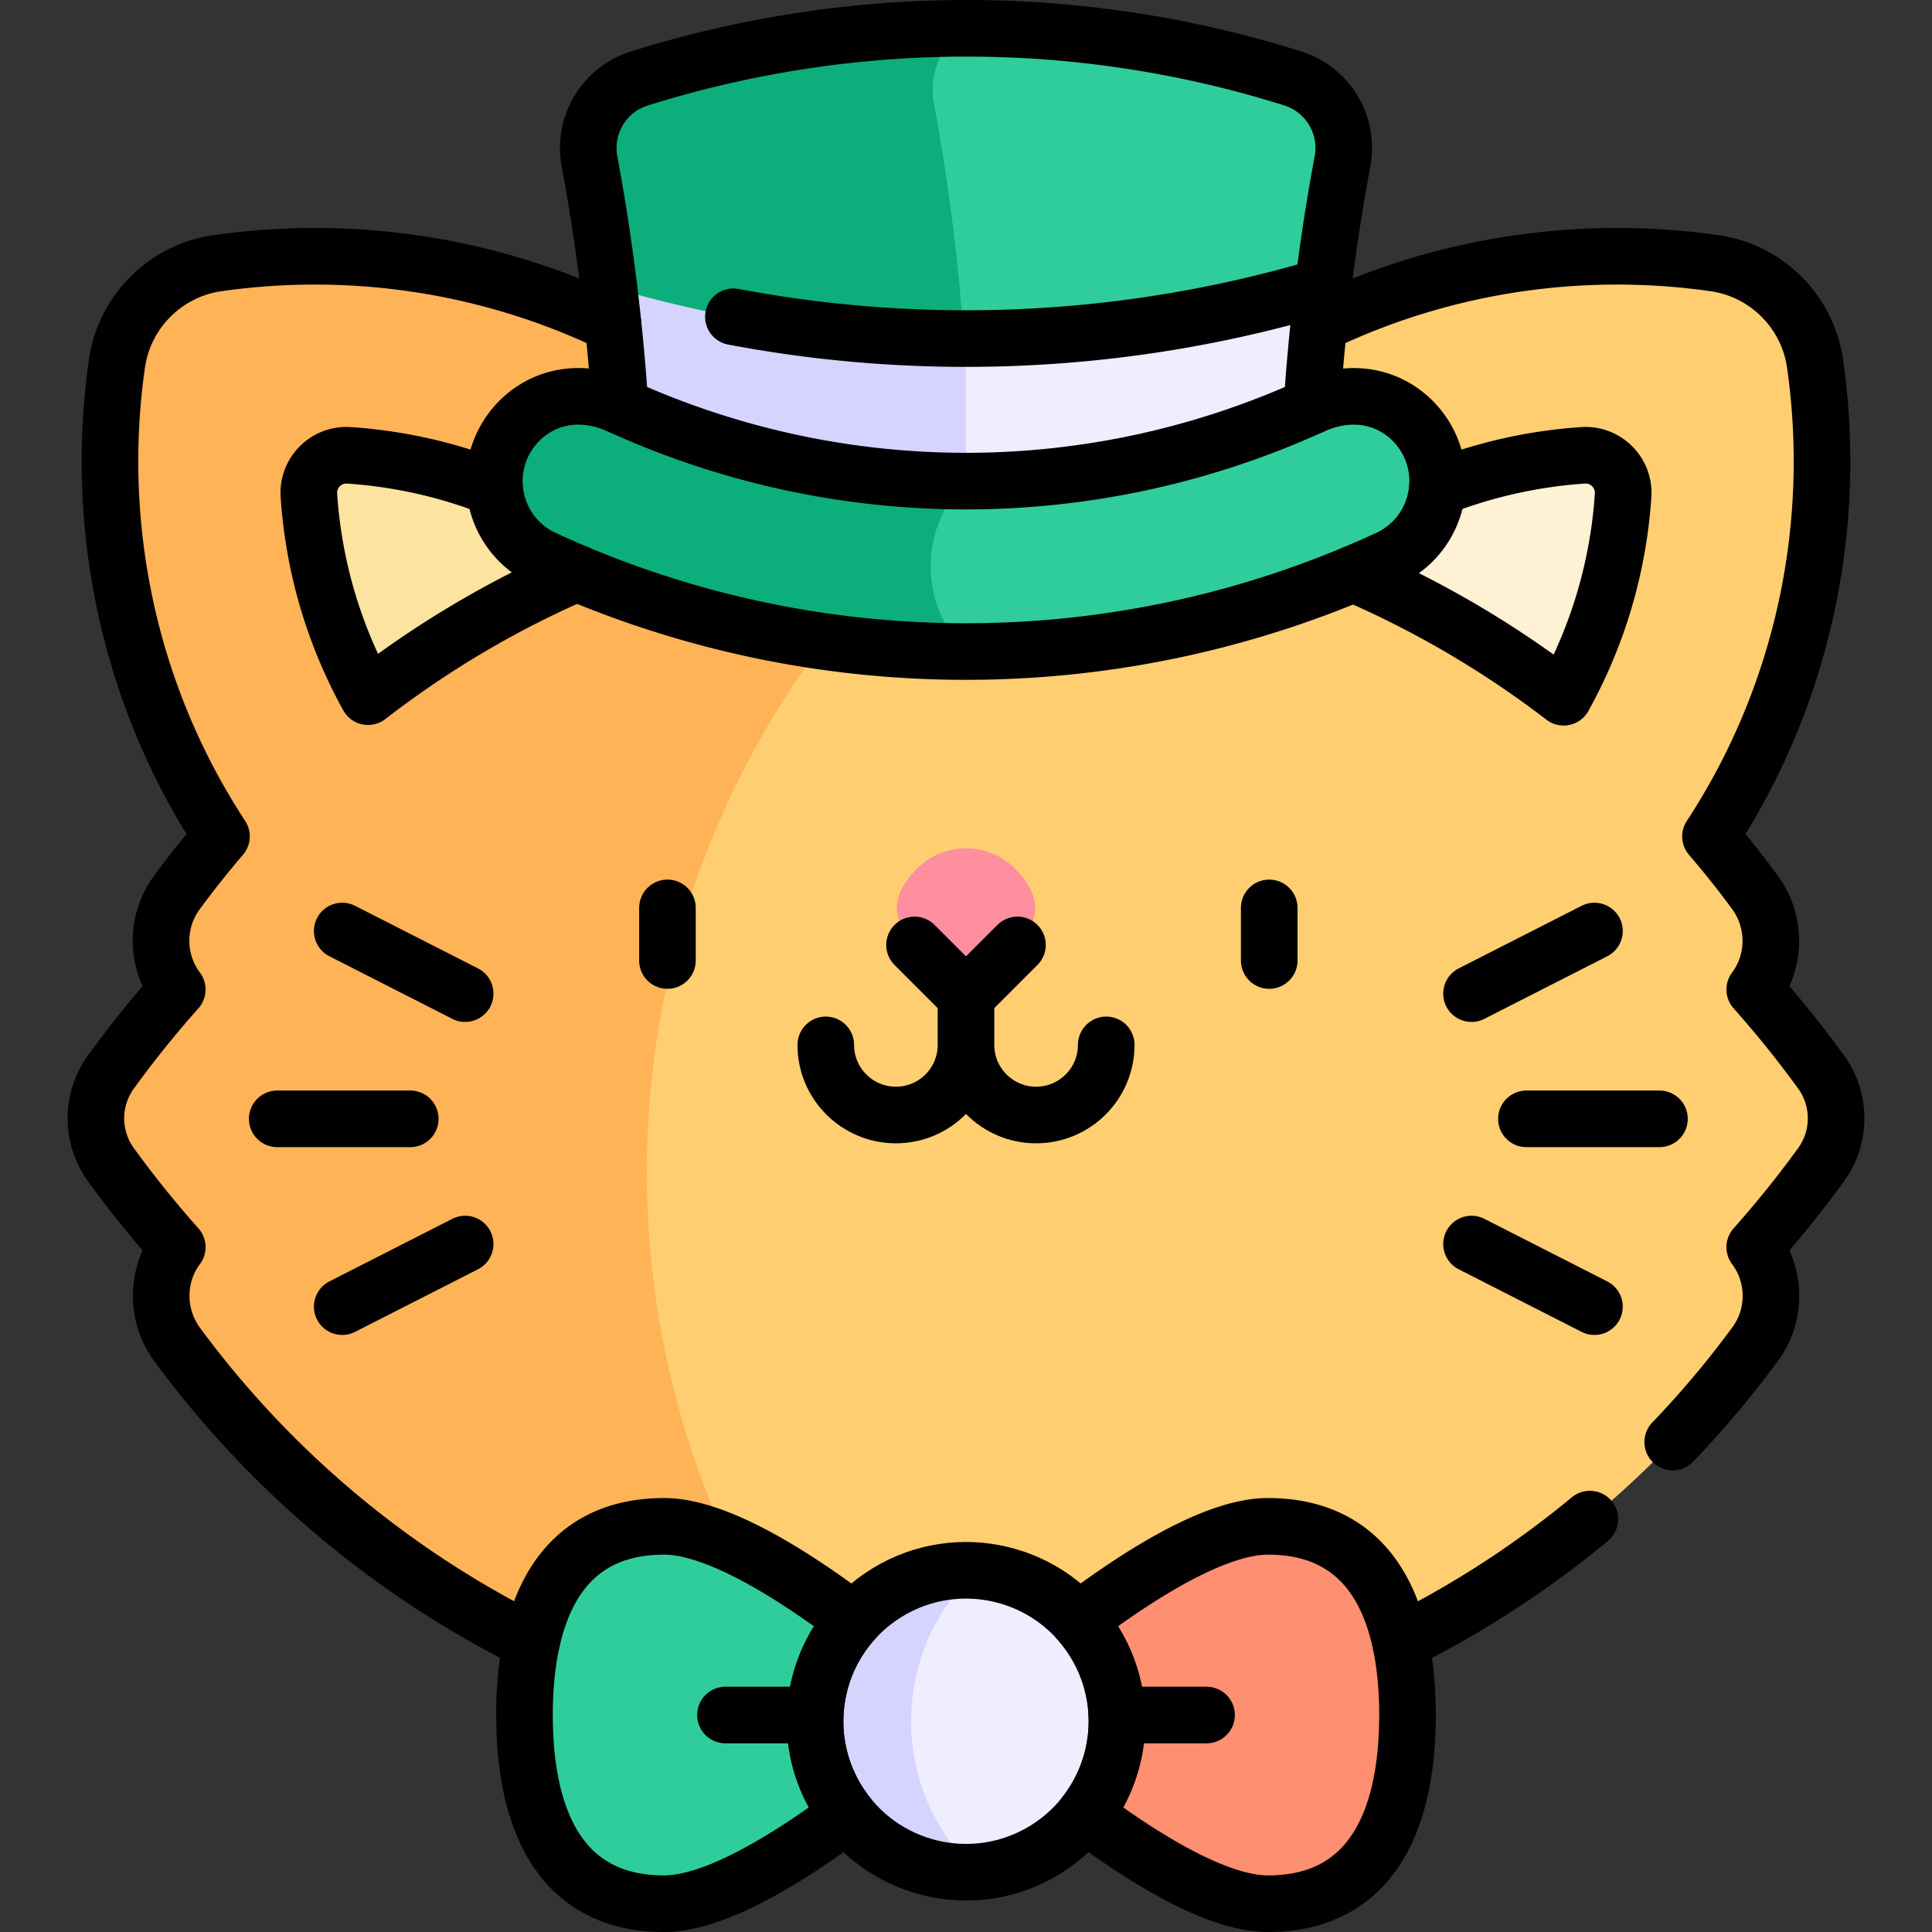<svg xmlns="http://www.w3.org/2000/svg" version="1.1" xmlns:xlink="http://www.w3.org/1999/xlink" width="512" height="512" x="0" y="0" viewBox="0 0 512 512" style="enable-background:new 0 0 512 512" xml:space="preserve" class=""><rect x="0" y="0" width="512" height="512" fill="#333333" stroke="none"/><g><path d="M211.983 121.117C169.901 79.034 112.328 61.936 57.624 69.75c-13.794 1.97-24.669 12.846-26.64 26.64-7.815 54.704 9.284 112.277 51.366 154.36a182.775 182.775 0 0 0 22.075 18.806L230.79 143.192a182.874 182.874 0 0 0-18.807-22.075z" style="" fill="#ffb357" data-original="#ffb357"></path><path d="M429.649 250.749c42.083-42.083 59.181-99.655 51.366-154.36-1.97-13.794-12.846-24.669-26.64-26.64-54.704-7.815-112.276 9.284-154.359 51.367a182.803 182.803 0 0 0-18.925 22.237l126.32 126.32a182.563 182.563 0 0 0 22.238-18.924z" style="" fill="#ffce71" data-original="#ffce71" class=""></path><path d="M81.858 131.263c2.062 30.879 15.117 59.93 37.584 82.396l55.45-55.452c-22.281-22.281-51.296-35.426-82.42-37.54-5.997-.407-11.014 4.598-10.614 10.596z" style="" fill="#fce3a0" data-original="#fce3a0"></path><path d="M419.529 120.668c-31.08 2.111-60.107 15.226-82.421 37.54l55.451 55.451c22.466-22.465 35.52-51.517 37.583-82.396.4-5.998-4.616-11.003-10.613-10.595z" style="" fill="#fff1d4" data-original="#fff1d4"></path><path d="M482.594 284.066a281.705 281.705 0 0 0-17.568-21.829c5.717-7.651 5.652-18.173-.006-25.851-27.126-36.809-63.807-65.957-106.344-84.319v-21.428h-102.93l-121.807 37.533v254.61l91.514 37.531A261.942 261.942 0 0 0 256 462.108c85.805 0 161.877-41.678 209.136-105.908 5.592-7.601 5.58-17.968-.016-25.567l-.094-.128a281.69 281.69 0 0 0 17.568-21.828 20.955 20.955 0 0 0 0-24.611z" style="" fill="#ffce71" data-original="#ffce71" class=""></path><path d="M255.746 130.639h-102.9v21.243c-42.391 18.399-78.93 47.895-105.982 84.661-5.593 7.601-5.58 17.968.016 25.567l.094.127a281.28 281.28 0 0 0-17.568 21.829 20.955 20.955 0 0 0 0 24.611 281.265 281.265 0 0 0 17.568 21.828c-5.718 7.651-5.653 18.173.006 25.852 41.569 56.407 105.379 95.376 178.473 103.955-33.729-40.599-54.02-92.782-54.02-149.713 0-72.32 32.868-136.98 84.313-179.96z" style="" fill="#ffb357" data-original="#ffb357"></path><path d="M268.96 230.174c-7.157-7.157-18.762-7.157-25.919 0s-7.157 13.762 0 20.919L256 264.053l12.96-12.96c7.157-7.157 7.157-13.761 0-20.919z" style="" fill="#ff8e9e" data-original="#ff8e9e"></path><path d="M342.619 20.793a287.453 287.453 0 0 0-86.48-13.292l-24.502 12.934v88.396h91.217l27.798-32.909a537.625 537.625 0 0 1 5.123-33.154c1.796-9.597-3.846-19.039-13.156-21.975z" style="" fill="#30cd9c" data-original="#30cd9c" class=""></path><path d="M247.491 27.369c-1.483-7.923 2.113-15.73 8.648-19.868l-.141-.001a290.033 290.033 0 0 0-86.594 13.313c-9.322 2.927-14.976 12.376-13.178 21.98a537.95 537.95 0 0 1 5.112 33.13l70.299 32.906 23.787-19.105a558.027 558.027 0 0 0-2.752-28.634c-1.369-11.219-3.091-22.553-5.181-33.721z" style="" fill="#0caf7b" data-original="#0caf7b" class=""></path><path d="m255.423 89.725-23.787 19.105v18.67h115.129c.437-16.728 1.737-34.127 3.886-51.579a331.268 331.268 0 0 1-95.228 13.804z" style="" fill="#efedff" data-original="#efedff"></path><path d="M161.338 75.924c2.151 17.474 3.464 34.943 3.897 51.576H256V99.201c-.16-3.121-.354-6.284-.577-9.476a331.345 331.345 0 0 1-94.085-13.801z" style="" fill="#d4d4ff" data-original="#d4d4ff"></path><path d="M378.914 118.046c-5.236-11.326-18.659-16.264-29.985-11.024C319.4 120.674 287.7 127.5 256 127.5l-37.642 22.581L256 172.663c35.214.004 70.058-6.971 102.676-20.596a269.023 269.023 0 0 0 9.176-4.036c11.324-5.236 16.298-18.66 11.062-29.985z" style="" fill="#30cd9c" data-original="#30cd9c" class=""></path><path d="M256 127.5c-31.699 0-63.398-6.826-92.926-20.48-11.326-5.235-24.749-.3-29.985 11.024-5.236 11.325-.3 24.749 11.023 29.985a266.332 266.332 0 0 0 8.734 3.851A265.884 265.884 0 0 0 256 172.661c-12.471-12.469-12.471-32.689 0-45.161z" style="" fill="#0caf7b" data-original="#0caf7b" class=""></path><path d="M256 454.5s-52.386 50-80 50-37-22.386-37-50 9.386-50 37-50 80 50 80 50z" style="" fill="#30cd9c" data-original="#30cd9c" class=""></path><path d="M256 454.5s52.386 50 80 50c27.614 0 37-22.386 37-50s-9.386-50-37-50-80 50-80 50z" style="" fill="#ff8f71" data-original="#ff8f71"></path><path d="M284.285 427.864a39.844 39.844 0 0 0-25.47-11.618L216 456.15l42.815 39.904a39.848 39.848 0 0 0 25.47-11.618c7.81-7.811 11.716-18.049 11.716-28.286-.001-10.237-3.906-20.475-11.716-28.286z" style="" fill="#efedff" data-original="#efedff"></path><path d="M241.455 456.15c0-14.702 5.904-29.217 17.36-39.904a40.062 40.062 0 0 0-2.815-.096c-22.083 0-40 17.888-40 40 0 22.083 17.888 40 40 40 .939 0 1.878-.03 2.815-.096-11.119-10.373-17.36-24.739-17.36-39.904z" style="" fill="#d4d4ff" data-original="#d4d4ff"></path><path d="M371.137 435.206c37.297-18.51 69.516-45.729 93.999-79.006 5.592-7.602 5.58-17.968-.016-25.567l-.094-.128a281.69 281.69 0 0 0 17.568-21.828 20.955 20.955 0 0 0 0-24.611 281.705 281.705 0 0 0-17.568-21.829c5.717-7.651 5.652-18.173-.006-25.851a256.075 256.075 0 0 0-11.717-14.722c24.617-37.604 33.849-82.321 27.713-125.274-1.97-13.794-12.846-24.669-26.64-26.64-35.411-5.059-72.019.337-104.854 16.177" style="stroke-width:15;stroke-linecap:round;stroke-linejoin:round;stroke-miterlimit:10;stroke-dasharray:60,30,1000,0,1000,0;" fill="none" stroke="#000000" stroke-width="15" stroke-linecap="round" stroke-linejoin="round" stroke-miterlimit="10" stroke-dasharray="60,30,1000,0,1000,0" data-original="#000000" class=""></path><path d="M162.467 85.921C129.635 70.086 93.031 64.692 57.624 69.75c-13.794 1.971-24.669 12.846-26.64 26.64-6.135 42.949 3.093 87.662 27.705 125.262a261.42 261.42 0 0 0-11.824 14.891c-5.593 7.601-5.58 17.968.016 25.567l.094.127a281.47 281.47 0 0 0-17.568 21.829 20.955 20.955 0 0 0 0 24.611 281.076 281.076 0 0 0 17.568 21.828c-5.718 7.651-5.653 18.173.006 25.852 24.469 33.203 56.649 60.354 93.888 78.831" style="stroke-width:15;stroke-linecap:round;stroke-linejoin:round;stroke-miterlimit:10;" fill="none" stroke="#000000" stroke-width="15" stroke-linecap="round" stroke-linejoin="round" stroke-miterlimit="10" data-original="#000000" class=""></path><path d="M347.68 107.579c1.363-21.054 4.039-43.146 8.095-64.812 1.796-9.596-3.846-19.038-13.156-21.974a287.453 287.453 0 0 0-86.48-13.292l-.141-.001a290.033 290.033 0 0 0-86.594 13.313c-9.322 2.927-14.976 12.376-13.178 21.98 3.985 21.292 6.707 43.547 8.09 64.78" style="stroke-width:15;stroke-linecap:round;stroke-linejoin:round;stroke-miterlimit:10;" fill="none" stroke="#000000" stroke-width="15" stroke-linecap="round" stroke-linejoin="round" stroke-miterlimit="10" data-original="#000000" class=""></path><path d="M256 127.5c-31.257 0-62.51-6.651-91.685-19.926-14.118-6.449-26.496.241-31.226 10.471-5.189 11.224-.383 24.711 11.023 29.985 35.145 16.252 73.158 24.633 111.887 24.633 38.59.004 76.676-8.371 111.852-24.632 11.416-5.279 16.249-18.766 11.062-29.985-4.799-10.379-17.23-16.856-31.234-10.467C318.506 120.851 287.255 127.5 256 127.5zM216 456.15c0-10.283 3.879-19.65 10.246-26.732C209.72 416.945 189.777 404.5 176 404.5c-20.768 0-31.224 12.664-35.133 30.689-1.288 5.942-1.867 12.465-1.867 19.311 0 27.614 9.386 50 37 50 13.309 0 32.37-11.613 48.548-23.646A39.834 39.834 0 0 1 216 456.15zM336 404.5c-13.777 0-33.718 12.444-50.245 24.917 6.829 7.589 10.245 17.16 10.245 26.733a39.879 39.879 0 0 1-8.548 24.703C303.631 492.887 322.692 504.5 336 504.5c27.614 0 37-22.386 37-50 0-6.84-.578-13.356-1.864-19.294C367.231 417.172 356.775 404.5 336 404.5z" style="stroke-width:15;stroke-linecap:round;stroke-linejoin:round;stroke-miterlimit:10;" fill="none" stroke="#000000" stroke-width="15" stroke-linecap="round" stroke-linejoin="round" stroke-miterlimit="10" data-original="#000000" class=""></path><circle cx="256" cy="456.15" r="40" style="stroke-width:15;stroke-linecap:round;stroke-linejoin:round;stroke-miterlimit:10;" transform="rotate(-31.559 256.004 456.139)" fill="none" stroke="#000000" stroke-width="15" stroke-linecap="round" stroke-linejoin="round" stroke-miterlimit="10" data-original="#000000" class=""></circle><path d="M296 454.5h23.747M192.254 454.5H216M176.881 240.605v13.94M90.692 346.276l32.579-16.59M108.723 296.504H73.467M90.692 246.732l32.579 16.591M389.968 263.323l32.579-16.591M439.771 296.504h-35.255M389.967 329.686l32.58 16.59" style="stroke-width:15;stroke-linecap:round;stroke-linejoin:round;stroke-miterlimit:10;" fill="none" stroke="#000000" stroke-width="15" stroke-linecap="round" stroke-linejoin="round" stroke-miterlimit="10" data-original="#000000" class=""></path><path d="M256 276.907c0 10.262-8.319 18.581-18.581 18.581-10.262 0-18.581-8.319-18.581-18.581M293.162 276.907c0 10.262-8.319 18.581-18.581 18.581S256 287.169 256 276.907v-12.854" style="stroke-width:15;stroke-linecap:round;stroke-miterlimit:10;" fill="none" stroke="#000000" stroke-width="15" stroke-linecap="round" stroke-miterlimit="10" data-original="#000000" class=""></path><path d="M242.366 250.419 256 264.053l13.634-13.634M336.358 240.605v13.94M152.846 151.882c-19.843 8.612-38.404 19.657-55.309 32.74-9.071-16.39-14.422-34.532-15.679-53.359-.401-5.998 4.617-11.003 10.614-10.595a128.544 128.544 0 0 1 38.609 8.7M380.913 129.37a128.573 128.573 0 0 1 38.616-8.702c5.997-.408 11.014 4.598 10.613 10.595-1.261 18.885-6.641 37.083-15.763 53.512a261.86 261.86 0 0 0-55.703-32.707" style="stroke-width:15;stroke-linecap:round;stroke-linejoin:round;stroke-miterlimit:10;" fill="none" stroke="#000000" stroke-width="15" stroke-linecap="round" stroke-linejoin="round" stroke-miterlimit="10" data-original="#000000" class=""></path><path d="M161.338 75.924a331.351 331.351 0 0 0 94.086 13.801 331.32 331.32 0 0 0 95.229-13.804" style="stroke-width:15;stroke-linecap:round;stroke-linejoin:round;stroke-miterlimit:10;stroke-dasharray:0,34,1000,0,1000,0;" fill="none" stroke="#000000" stroke-width="15" stroke-linecap="round" stroke-linejoin="round" stroke-miterlimit="10" stroke-dasharray="0,34,1000,0,1000,0" data-original="#000000" class=""></path></g></svg>